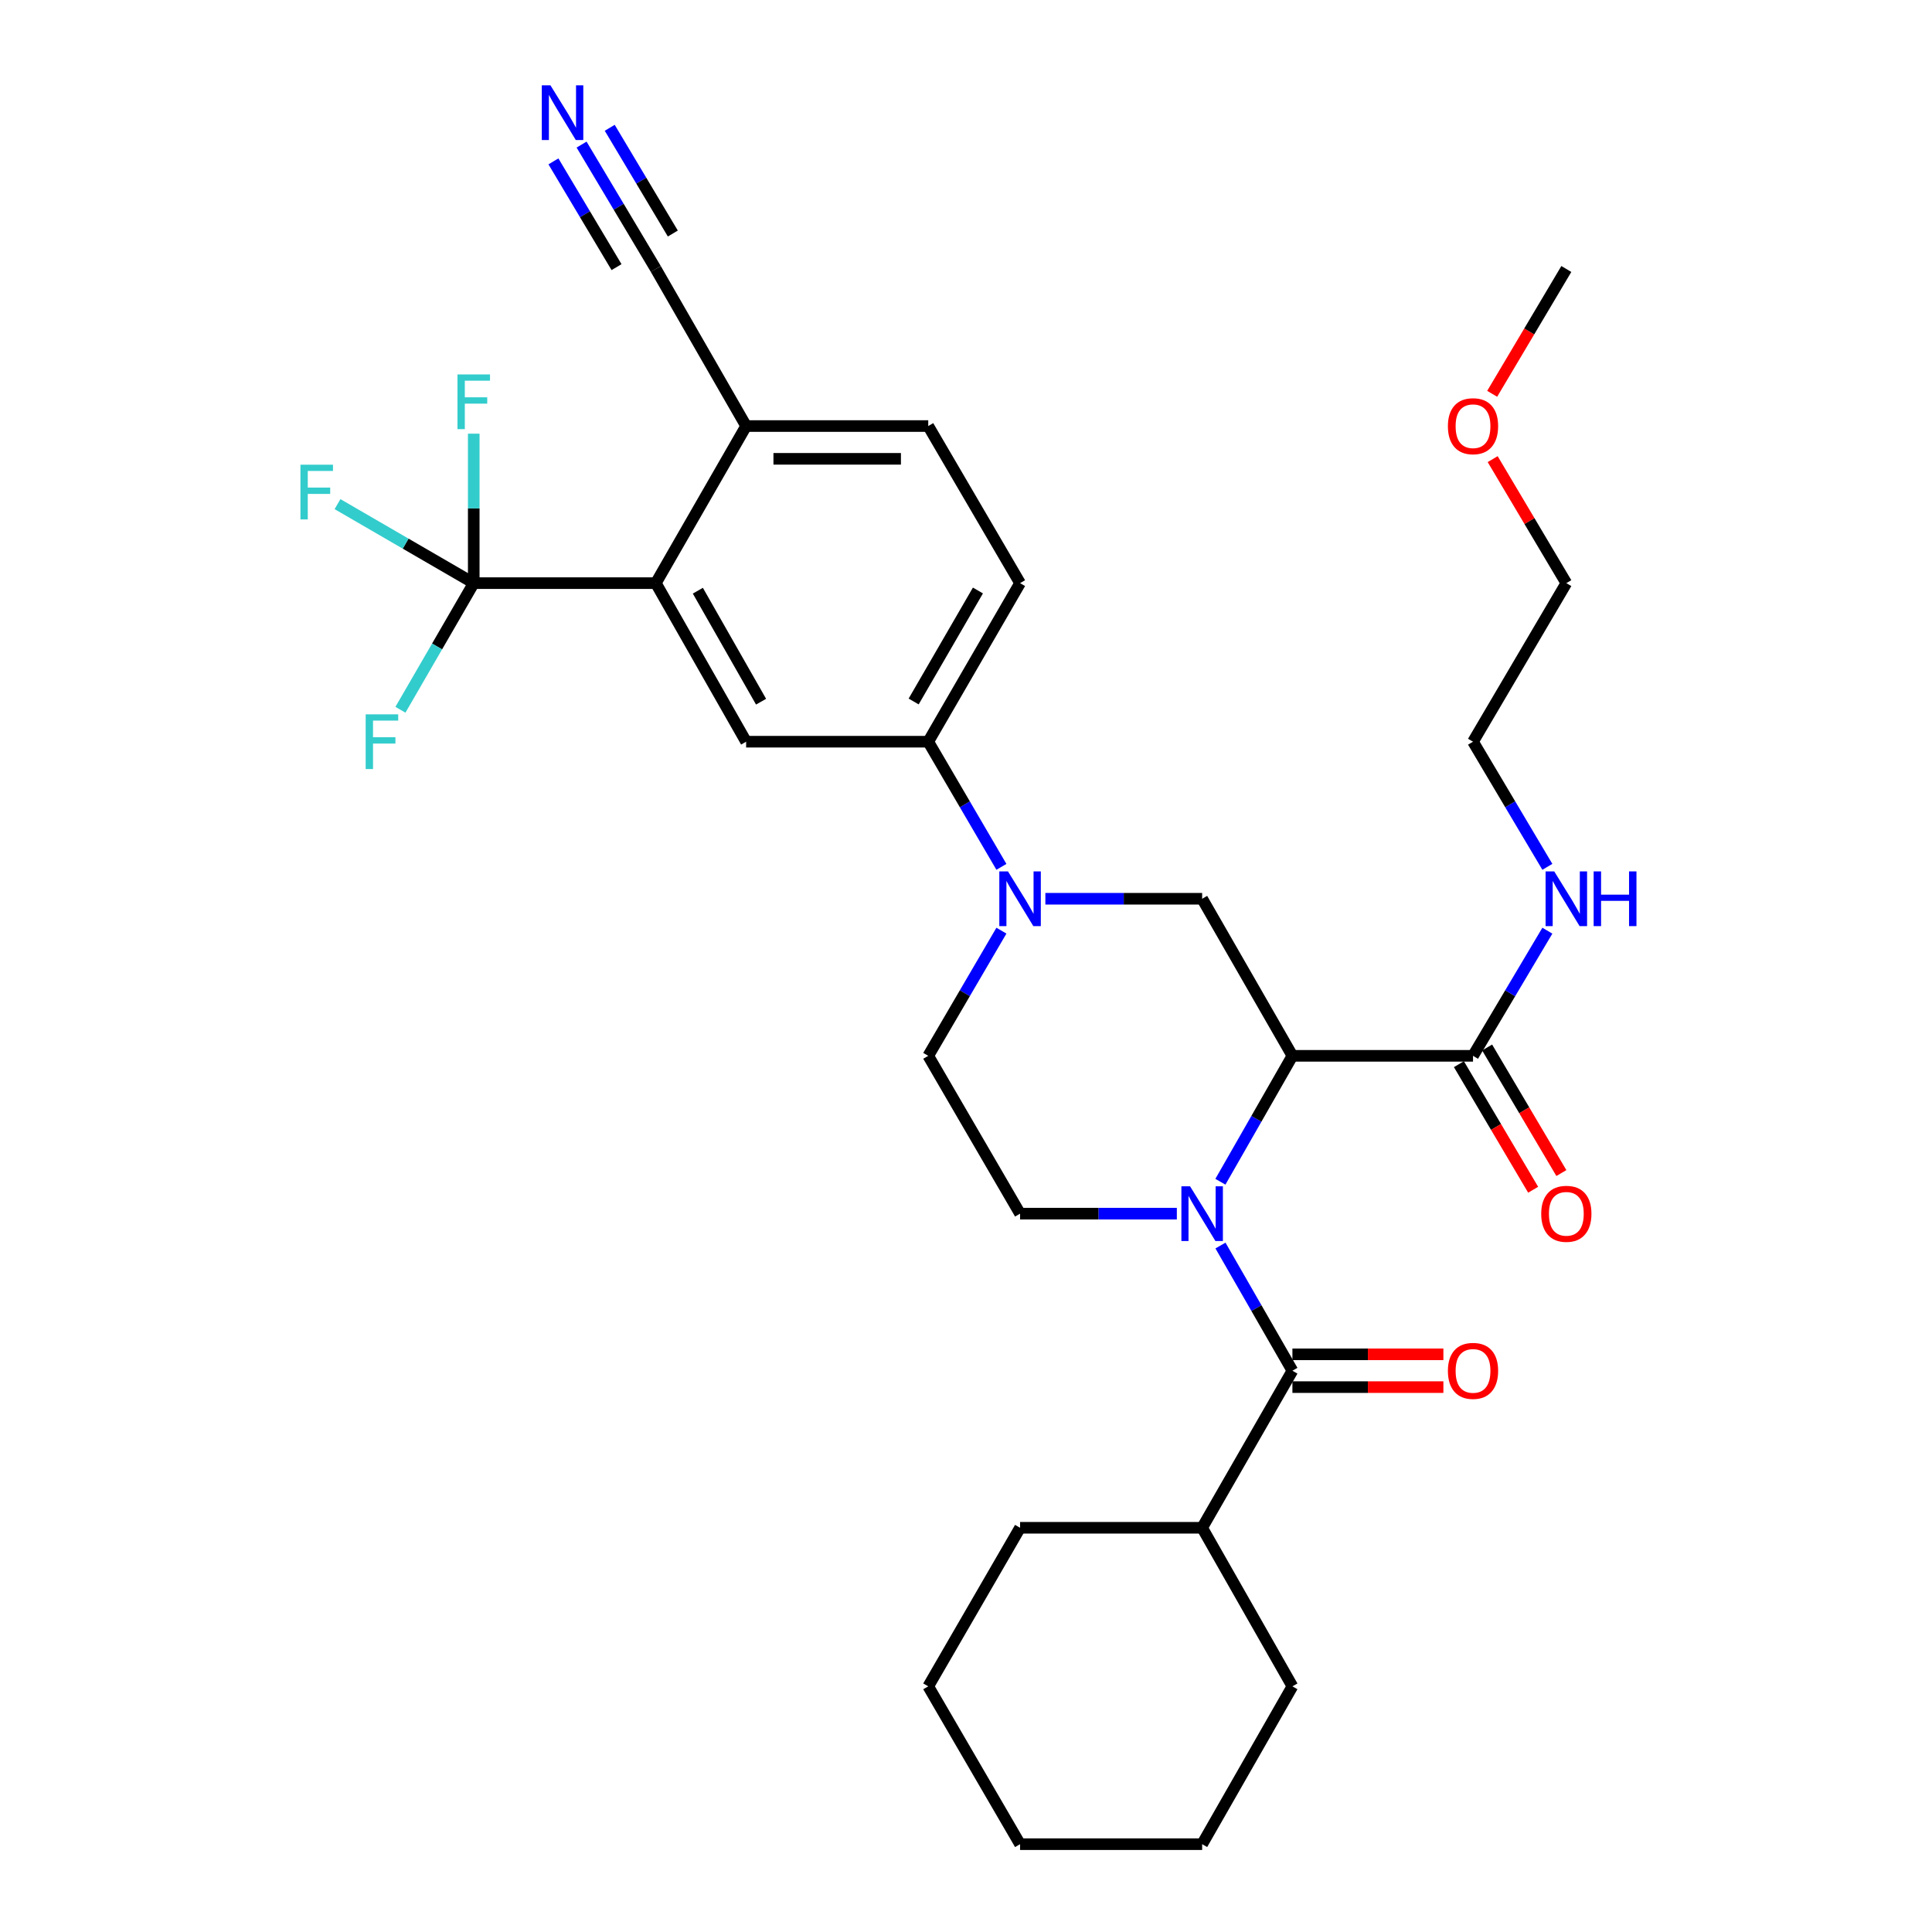 <?xml version='1.0' encoding='iso-8859-1'?>
<svg version='1.1' baseProfile='full'
              xmlns='http://www.w3.org/2000/svg'
                      xmlns:rdkit='http://www.rdkit.org/xml'
                      xmlns:xlink='http://www.w3.org/1999/xlink'
                  xml:space='preserve'
width='1000px' height='1000px' viewBox='0 0 1000 1000'>
<!-- END OF HEADER -->
<rect style='opacity:1.0;fill:#FFFFFF;stroke:none' width='1000' height='1000' x='0' y='0'> </rect>
<path class='bond-0' d='M 631.673,611.671 L 650.313,579.084' style='fill:none;fill-rule:evenodd;stroke:#0000FF;stroke-width:6px;stroke-linecap:butt;stroke-linejoin:miter;stroke-opacity:1' />
<path class='bond-0' d='M 650.313,579.084 L 668.953,546.496' style='fill:none;fill-rule:evenodd;stroke:#000000;stroke-width:6px;stroke-linecap:butt;stroke-linejoin:miter;stroke-opacity:1' />
<path class='bond-1' d='M 631.713,644.688 L 650.333,677.086' style='fill:none;fill-rule:evenodd;stroke:#0000FF;stroke-width:6px;stroke-linecap:butt;stroke-linejoin:miter;stroke-opacity:1' />
<path class='bond-1' d='M 650.333,677.086 L 668.953,709.484' style='fill:none;fill-rule:evenodd;stroke:#000000;stroke-width:6px;stroke-linecap:butt;stroke-linejoin:miter;stroke-opacity:1' />
<path class='bond-9' d='M 609.132,628.183 L 568.558,628.183' style='fill:none;fill-rule:evenodd;stroke:#0000FF;stroke-width:6px;stroke-linecap:butt;stroke-linejoin:miter;stroke-opacity:1' />
<path class='bond-9' d='M 568.558,628.183 L 527.985,628.183' style='fill:none;fill-rule:evenodd;stroke:#000000;stroke-width:6px;stroke-linecap:butt;stroke-linejoin:miter;stroke-opacity:1' />
<path class='bond-4' d='M 668.953,546.496 L 622.228,465.196' style='fill:none;fill-rule:evenodd;stroke:#000000;stroke-width:6px;stroke-linecap:butt;stroke-linejoin:miter;stroke-opacity:1' />
<path class='bond-6' d='M 668.953,546.496 L 762.432,546.496' style='fill:none;fill-rule:evenodd;stroke:#000000;stroke-width:6px;stroke-linecap:butt;stroke-linejoin:miter;stroke-opacity:1' />
<path class='bond-14' d='M 668.953,717.968 L 708.024,717.968' style='fill:none;fill-rule:evenodd;stroke:#000000;stroke-width:6px;stroke-linecap:butt;stroke-linejoin:miter;stroke-opacity:1' />
<path class='bond-14' d='M 708.024,717.968 L 747.095,717.968' style='fill:none;fill-rule:evenodd;stroke:#FF0000;stroke-width:6px;stroke-linecap:butt;stroke-linejoin:miter;stroke-opacity:1' />
<path class='bond-14' d='M 668.953,701.001 L 708.024,701.001' style='fill:none;fill-rule:evenodd;stroke:#000000;stroke-width:6px;stroke-linecap:butt;stroke-linejoin:miter;stroke-opacity:1' />
<path class='bond-14' d='M 708.024,701.001 L 747.095,701.001' style='fill:none;fill-rule:evenodd;stroke:#FF0000;stroke-width:6px;stroke-linecap:butt;stroke-linejoin:miter;stroke-opacity:1' />
<path class='bond-15' d='M 668.953,709.484 L 622.228,790.775' style='fill:none;fill-rule:evenodd;stroke:#000000;stroke-width:6px;stroke-linecap:butt;stroke-linejoin:miter;stroke-opacity:1' />
<path class='bond-2' d='M 518.331,481.71 L 499.394,514.103' style='fill:none;fill-rule:evenodd;stroke:#0000FF;stroke-width:6px;stroke-linecap:butt;stroke-linejoin:miter;stroke-opacity:1' />
<path class='bond-2' d='M 499.394,514.103 L 480.458,546.496' style='fill:none;fill-rule:evenodd;stroke:#000000;stroke-width:6px;stroke-linecap:butt;stroke-linejoin:miter;stroke-opacity:1' />
<path class='bond-8' d='M 518.33,448.682 L 499.394,416.293' style='fill:none;fill-rule:evenodd;stroke:#0000FF;stroke-width:6px;stroke-linecap:butt;stroke-linejoin:miter;stroke-opacity:1' />
<path class='bond-8' d='M 499.394,416.293 L 480.458,383.904' style='fill:none;fill-rule:evenodd;stroke:#000000;stroke-width:6px;stroke-linecap:butt;stroke-linejoin:miter;stroke-opacity:1' />
<path class='bond-32' d='M 541.081,465.196 L 581.654,465.196' style='fill:none;fill-rule:evenodd;stroke:#0000FF;stroke-width:6px;stroke-linecap:butt;stroke-linejoin:miter;stroke-opacity:1' />
<path class='bond-32' d='M 581.654,465.196 L 622.228,465.196' style='fill:none;fill-rule:evenodd;stroke:#000000;stroke-width:6px;stroke-linecap:butt;stroke-linejoin:miter;stroke-opacity:1' />
<path class='bond-3' d='M 245.209,301.831 L 339.452,301.831' style='fill:none;fill-rule:evenodd;stroke:#000000;stroke-width:6px;stroke-linecap:butt;stroke-linejoin:miter;stroke-opacity:1' />
<path class='bond-19' d='M 245.209,301.831 L 226.236,334.602' style='fill:none;fill-rule:evenodd;stroke:#000000;stroke-width:6px;stroke-linecap:butt;stroke-linejoin:miter;stroke-opacity:1' />
<path class='bond-19' d='M 226.236,334.602 L 207.263,367.373' style='fill:none;fill-rule:evenodd;stroke:#33CCCC;stroke-width:6px;stroke-linecap:butt;stroke-linejoin:miter;stroke-opacity:1' />
<path class='bond-20' d='M 245.209,301.831 L 209.953,281.383' style='fill:none;fill-rule:evenodd;stroke:#000000;stroke-width:6px;stroke-linecap:butt;stroke-linejoin:miter;stroke-opacity:1' />
<path class='bond-20' d='M 209.953,281.383 L 174.697,260.936' style='fill:none;fill-rule:evenodd;stroke:#33CCCC;stroke-width:6px;stroke-linecap:butt;stroke-linejoin:miter;stroke-opacity:1' />
<path class='bond-21' d='M 245.209,301.831 L 245.209,263.151' style='fill:none;fill-rule:evenodd;stroke:#000000;stroke-width:6px;stroke-linecap:butt;stroke-linejoin:miter;stroke-opacity:1' />
<path class='bond-21' d='M 245.209,263.151 L 245.209,224.472' style='fill:none;fill-rule:evenodd;stroke:#33CCCC;stroke-width:6px;stroke-linecap:butt;stroke-linejoin:miter;stroke-opacity:1' />
<path class='bond-5' d='M 339.452,301.831 L 386.196,383.904' style='fill:none;fill-rule:evenodd;stroke:#000000;stroke-width:6px;stroke-linecap:butt;stroke-linejoin:miter;stroke-opacity:1' />
<path class='bond-5' d='M 361.207,305.745 L 393.928,363.196' style='fill:none;fill-rule:evenodd;stroke:#000000;stroke-width:6px;stroke-linecap:butt;stroke-linejoin:miter;stroke-opacity:1' />
<path class='bond-34' d='M 339.452,301.831 L 386.196,220.521' style='fill:none;fill-rule:evenodd;stroke:#000000;stroke-width:6px;stroke-linecap:butt;stroke-linejoin:miter;stroke-opacity:1' />
<path class='bond-16' d='M 755.13,550.814 L 774.345,583.311' style='fill:none;fill-rule:evenodd;stroke:#000000;stroke-width:6px;stroke-linecap:butt;stroke-linejoin:miter;stroke-opacity:1' />
<path class='bond-16' d='M 774.345,583.311 L 793.56,615.809' style='fill:none;fill-rule:evenodd;stroke:#FF0000;stroke-width:6px;stroke-linecap:butt;stroke-linejoin:miter;stroke-opacity:1' />
<path class='bond-16' d='M 769.735,542.178 L 788.95,574.676' style='fill:none;fill-rule:evenodd;stroke:#000000;stroke-width:6px;stroke-linecap:butt;stroke-linejoin:miter;stroke-opacity:1' />
<path class='bond-16' d='M 788.95,574.676 L 808.165,607.173' style='fill:none;fill-rule:evenodd;stroke:#FF0000;stroke-width:6px;stroke-linecap:butt;stroke-linejoin:miter;stroke-opacity:1' />
<path class='bond-22' d='M 762.432,546.496 L 781.674,514.108' style='fill:none;fill-rule:evenodd;stroke:#000000;stroke-width:6px;stroke-linecap:butt;stroke-linejoin:miter;stroke-opacity:1' />
<path class='bond-22' d='M 781.674,514.108 L 800.915,481.72' style='fill:none;fill-rule:evenodd;stroke:#0000FF;stroke-width:6px;stroke-linecap:butt;stroke-linejoin:miter;stroke-opacity:1' />
<path class='bond-7' d='M 386.196,383.904 L 480.458,383.904' style='fill:none;fill-rule:evenodd;stroke:#000000;stroke-width:6px;stroke-linecap:butt;stroke-linejoin:miter;stroke-opacity:1' />
<path class='bond-17' d='M 480.458,383.904 L 527.985,301.831' style='fill:none;fill-rule:evenodd;stroke:#000000;stroke-width:6px;stroke-linecap:butt;stroke-linejoin:miter;stroke-opacity:1' />
<path class='bond-17' d='M 472.904,363.091 L 506.173,305.639' style='fill:none;fill-rule:evenodd;stroke:#000000;stroke-width:6px;stroke-linecap:butt;stroke-linejoin:miter;stroke-opacity:1' />
<path class='bond-13' d='M 527.985,628.183 L 480.458,546.496' style='fill:none;fill-rule:evenodd;stroke:#000000;stroke-width:6px;stroke-linecap:butt;stroke-linejoin:miter;stroke-opacity:1' />
<path class='bond-10' d='M 301.027,74.84 L 320.24,107.035' style='fill:none;fill-rule:evenodd;stroke:#0000FF;stroke-width:6px;stroke-linecap:butt;stroke-linejoin:miter;stroke-opacity:1' />
<path class='bond-10' d='M 320.24,107.035 L 339.452,139.229' style='fill:none;fill-rule:evenodd;stroke:#000000;stroke-width:6px;stroke-linecap:butt;stroke-linejoin:miter;stroke-opacity:1' />
<path class='bond-10' d='M 286.457,83.535 L 302.788,110.9' style='fill:none;fill-rule:evenodd;stroke:#0000FF;stroke-width:6px;stroke-linecap:butt;stroke-linejoin:miter;stroke-opacity:1' />
<path class='bond-10' d='M 302.788,110.9 L 319.118,138.266' style='fill:none;fill-rule:evenodd;stroke:#000000;stroke-width:6px;stroke-linecap:butt;stroke-linejoin:miter;stroke-opacity:1' />
<path class='bond-10' d='M 315.597,66.145 L 331.928,93.511' style='fill:none;fill-rule:evenodd;stroke:#0000FF;stroke-width:6px;stroke-linecap:butt;stroke-linejoin:miter;stroke-opacity:1' />
<path class='bond-10' d='M 331.928,93.511 L 348.258,120.876' style='fill:none;fill-rule:evenodd;stroke:#000000;stroke-width:6px;stroke-linecap:butt;stroke-linejoin:miter;stroke-opacity:1' />
<path class='bond-11' d='M 339.452,139.229 L 386.196,220.521' style='fill:none;fill-rule:evenodd;stroke:#000000;stroke-width:6px;stroke-linecap:butt;stroke-linejoin:miter;stroke-opacity:1' />
<path class='bond-12' d='M 386.196,220.521 L 480.458,220.521' style='fill:none;fill-rule:evenodd;stroke:#000000;stroke-width:6px;stroke-linecap:butt;stroke-linejoin:miter;stroke-opacity:1' />
<path class='bond-12' d='M 400.336,237.488 L 466.319,237.488' style='fill:none;fill-rule:evenodd;stroke:#000000;stroke-width:6px;stroke-linecap:butt;stroke-linejoin:miter;stroke-opacity:1' />
<path class='bond-25' d='M 622.228,790.775 L 668.953,872.849' style='fill:none;fill-rule:evenodd;stroke:#000000;stroke-width:6px;stroke-linecap:butt;stroke-linejoin:miter;stroke-opacity:1' />
<path class='bond-26' d='M 622.228,790.775 L 527.985,790.775' style='fill:none;fill-rule:evenodd;stroke:#000000;stroke-width:6px;stroke-linecap:butt;stroke-linejoin:miter;stroke-opacity:1' />
<path class='bond-18' d='M 527.985,301.831 L 480.458,220.521' style='fill:none;fill-rule:evenodd;stroke:#000000;stroke-width:6px;stroke-linecap:butt;stroke-linejoin:miter;stroke-opacity:1' />
<path class='bond-24' d='M 800.914,448.672 L 781.673,416.288' style='fill:none;fill-rule:evenodd;stroke:#0000FF;stroke-width:6px;stroke-linecap:butt;stroke-linejoin:miter;stroke-opacity:1' />
<path class='bond-24' d='M 781.673,416.288 L 762.432,383.904' style='fill:none;fill-rule:evenodd;stroke:#000000;stroke-width:6px;stroke-linecap:butt;stroke-linejoin:miter;stroke-opacity:1' />
<path class='bond-23' d='M 772.605,237.645 L 791.668,269.738' style='fill:none;fill-rule:evenodd;stroke:#FF0000;stroke-width:6px;stroke-linecap:butt;stroke-linejoin:miter;stroke-opacity:1' />
<path class='bond-23' d='M 791.668,269.738 L 810.732,301.831' style='fill:none;fill-rule:evenodd;stroke:#000000;stroke-width:6px;stroke-linecap:butt;stroke-linejoin:miter;stroke-opacity:1' />
<path class='bond-28' d='M 772.345,203.837 L 791.539,171.533' style='fill:none;fill-rule:evenodd;stroke:#FF0000;stroke-width:6px;stroke-linecap:butt;stroke-linejoin:miter;stroke-opacity:1' />
<path class='bond-28' d='M 791.539,171.533 L 810.732,139.229' style='fill:none;fill-rule:evenodd;stroke:#000000;stroke-width:6px;stroke-linecap:butt;stroke-linejoin:miter;stroke-opacity:1' />
<path class='bond-27' d='M 762.432,383.904 L 810.732,301.831' style='fill:none;fill-rule:evenodd;stroke:#000000;stroke-width:6px;stroke-linecap:butt;stroke-linejoin:miter;stroke-opacity:1' />
<path class='bond-30' d='M 668.953,872.849 L 622.228,954.545' style='fill:none;fill-rule:evenodd;stroke:#000000;stroke-width:6px;stroke-linecap:butt;stroke-linejoin:miter;stroke-opacity:1' />
<path class='bond-29' d='M 527.985,790.775 L 480.458,872.849' style='fill:none;fill-rule:evenodd;stroke:#000000;stroke-width:6px;stroke-linecap:butt;stroke-linejoin:miter;stroke-opacity:1' />
<path class='bond-31' d='M 480.458,872.849 L 527.985,954.545' style='fill:none;fill-rule:evenodd;stroke:#000000;stroke-width:6px;stroke-linecap:butt;stroke-linejoin:miter;stroke-opacity:1' />
<path class='bond-33' d='M 622.228,954.545 L 527.985,954.545' style='fill:none;fill-rule:evenodd;stroke:#000000;stroke-width:6px;stroke-linecap:butt;stroke-linejoin:miter;stroke-opacity:1' />
<path  class='atom-0' d='M 615.968 614.023
L 625.248 629.023
Q 626.168 630.503, 627.648 633.183
Q 629.128 635.863, 629.208 636.023
L 629.208 614.023
L 632.968 614.023
L 632.968 642.343
L 629.088 642.343
L 619.128 625.943
Q 617.968 624.023, 616.728 621.823
Q 615.528 619.623, 615.168 618.943
L 615.168 642.343
L 611.488 642.343
L 611.488 614.023
L 615.968 614.023
' fill='#0000FF'/>
<path  class='atom-3' d='M 521.725 451.036
L 531.005 466.036
Q 531.925 467.516, 533.405 470.196
Q 534.885 472.876, 534.965 473.036
L 534.965 451.036
L 538.725 451.036
L 538.725 479.356
L 534.845 479.356
L 524.885 462.956
Q 523.725 461.036, 522.485 458.836
Q 521.285 456.636, 520.925 455.956
L 520.925 479.356
L 517.245 479.356
L 517.245 451.036
L 521.725 451.036
' fill='#0000FF'/>
<path  class='atom-11' d='M 284.911 44.165
L 294.191 59.165
Q 295.111 60.645, 296.591 63.325
Q 298.071 66.005, 298.151 66.165
L 298.151 44.165
L 301.911 44.165
L 301.911 72.485
L 298.031 72.485
L 288.071 56.085
Q 286.911 54.165, 285.671 51.965
Q 284.471 49.765, 284.111 49.085
L 284.111 72.485
L 280.431 72.485
L 280.431 44.165
L 284.911 44.165
' fill='#0000FF'/>
<path  class='atom-15' d='M 749.432 709.564
Q 749.432 702.764, 752.792 698.964
Q 756.152 695.164, 762.432 695.164
Q 768.712 695.164, 772.072 698.964
Q 775.432 702.764, 775.432 709.564
Q 775.432 716.444, 772.032 720.364
Q 768.632 724.244, 762.432 724.244
Q 756.192 724.244, 752.792 720.364
Q 749.432 716.484, 749.432 709.564
M 762.432 721.044
Q 766.752 721.044, 769.072 718.164
Q 771.432 715.244, 771.432 709.564
Q 771.432 704.004, 769.072 701.204
Q 766.752 698.364, 762.432 698.364
Q 758.112 698.364, 755.752 701.164
Q 753.432 703.964, 753.432 709.564
Q 753.432 715.284, 755.752 718.164
Q 758.112 721.044, 762.432 721.044
' fill='#FF0000'/>
<path  class='atom-17' d='M 797.732 628.263
Q 797.732 621.463, 801.092 617.663
Q 804.452 613.863, 810.732 613.863
Q 817.012 613.863, 820.372 617.663
Q 823.732 621.463, 823.732 628.263
Q 823.732 635.143, 820.332 639.063
Q 816.932 642.943, 810.732 642.943
Q 804.492 642.943, 801.092 639.063
Q 797.732 635.183, 797.732 628.263
M 810.732 639.743
Q 815.052 639.743, 817.372 636.863
Q 819.732 633.943, 819.732 628.263
Q 819.732 622.703, 817.372 619.903
Q 815.052 617.063, 810.732 617.063
Q 806.412 617.063, 804.052 619.863
Q 801.732 622.663, 801.732 628.263
Q 801.732 633.983, 804.052 636.863
Q 806.412 639.743, 810.732 639.743
' fill='#FF0000'/>
<path  class='atom-20' d='M 189.272 369.744
L 206.112 369.744
L 206.112 372.984
L 193.072 372.984
L 193.072 381.584
L 204.672 381.584
L 204.672 384.864
L 193.072 384.864
L 193.072 398.064
L 189.272 398.064
L 189.272 369.744
' fill='#33CCCC'/>
<path  class='atom-21' d='M 155.508 240.531
L 172.348 240.531
L 172.348 243.771
L 159.308 243.771
L 159.308 252.371
L 170.908 252.371
L 170.908 255.651
L 159.308 255.651
L 159.308 268.851
L 155.508 268.851
L 155.508 240.531
' fill='#33CCCC'/>
<path  class='atom-22' d='M 236.789 193.805
L 253.629 193.805
L 253.629 197.045
L 240.589 197.045
L 240.589 205.645
L 252.189 205.645
L 252.189 208.925
L 240.589 208.925
L 240.589 222.125
L 236.789 222.125
L 236.789 193.805
' fill='#33CCCC'/>
<path  class='atom-23' d='M 804.472 451.036
L 813.752 466.036
Q 814.672 467.516, 816.152 470.196
Q 817.632 472.876, 817.712 473.036
L 817.712 451.036
L 821.472 451.036
L 821.472 479.356
L 817.592 479.356
L 807.632 462.956
Q 806.472 461.036, 805.232 458.836
Q 804.032 456.636, 803.672 455.956
L 803.672 479.356
L 799.992 479.356
L 799.992 451.036
L 804.472 451.036
' fill='#0000FF'/>
<path  class='atom-23' d='M 824.872 451.036
L 828.712 451.036
L 828.712 463.076
L 843.192 463.076
L 843.192 451.036
L 847.032 451.036
L 847.032 479.356
L 843.192 479.356
L 843.192 466.276
L 828.712 466.276
L 828.712 479.356
L 824.872 479.356
L 824.872 451.036
' fill='#0000FF'/>
<path  class='atom-24' d='M 749.432 220.601
Q 749.432 213.801, 752.792 210.001
Q 756.152 206.201, 762.432 206.201
Q 768.712 206.201, 772.072 210.001
Q 775.432 213.801, 775.432 220.601
Q 775.432 227.481, 772.032 231.401
Q 768.632 235.281, 762.432 235.281
Q 756.192 235.281, 752.792 231.401
Q 749.432 227.521, 749.432 220.601
M 762.432 232.081
Q 766.752 232.081, 769.072 229.201
Q 771.432 226.281, 771.432 220.601
Q 771.432 215.041, 769.072 212.241
Q 766.752 209.401, 762.432 209.401
Q 758.112 209.401, 755.752 212.201
Q 753.432 215.001, 753.432 220.601
Q 753.432 226.321, 755.752 229.201
Q 758.112 232.081, 762.432 232.081
' fill='#FF0000'/>
</svg>
